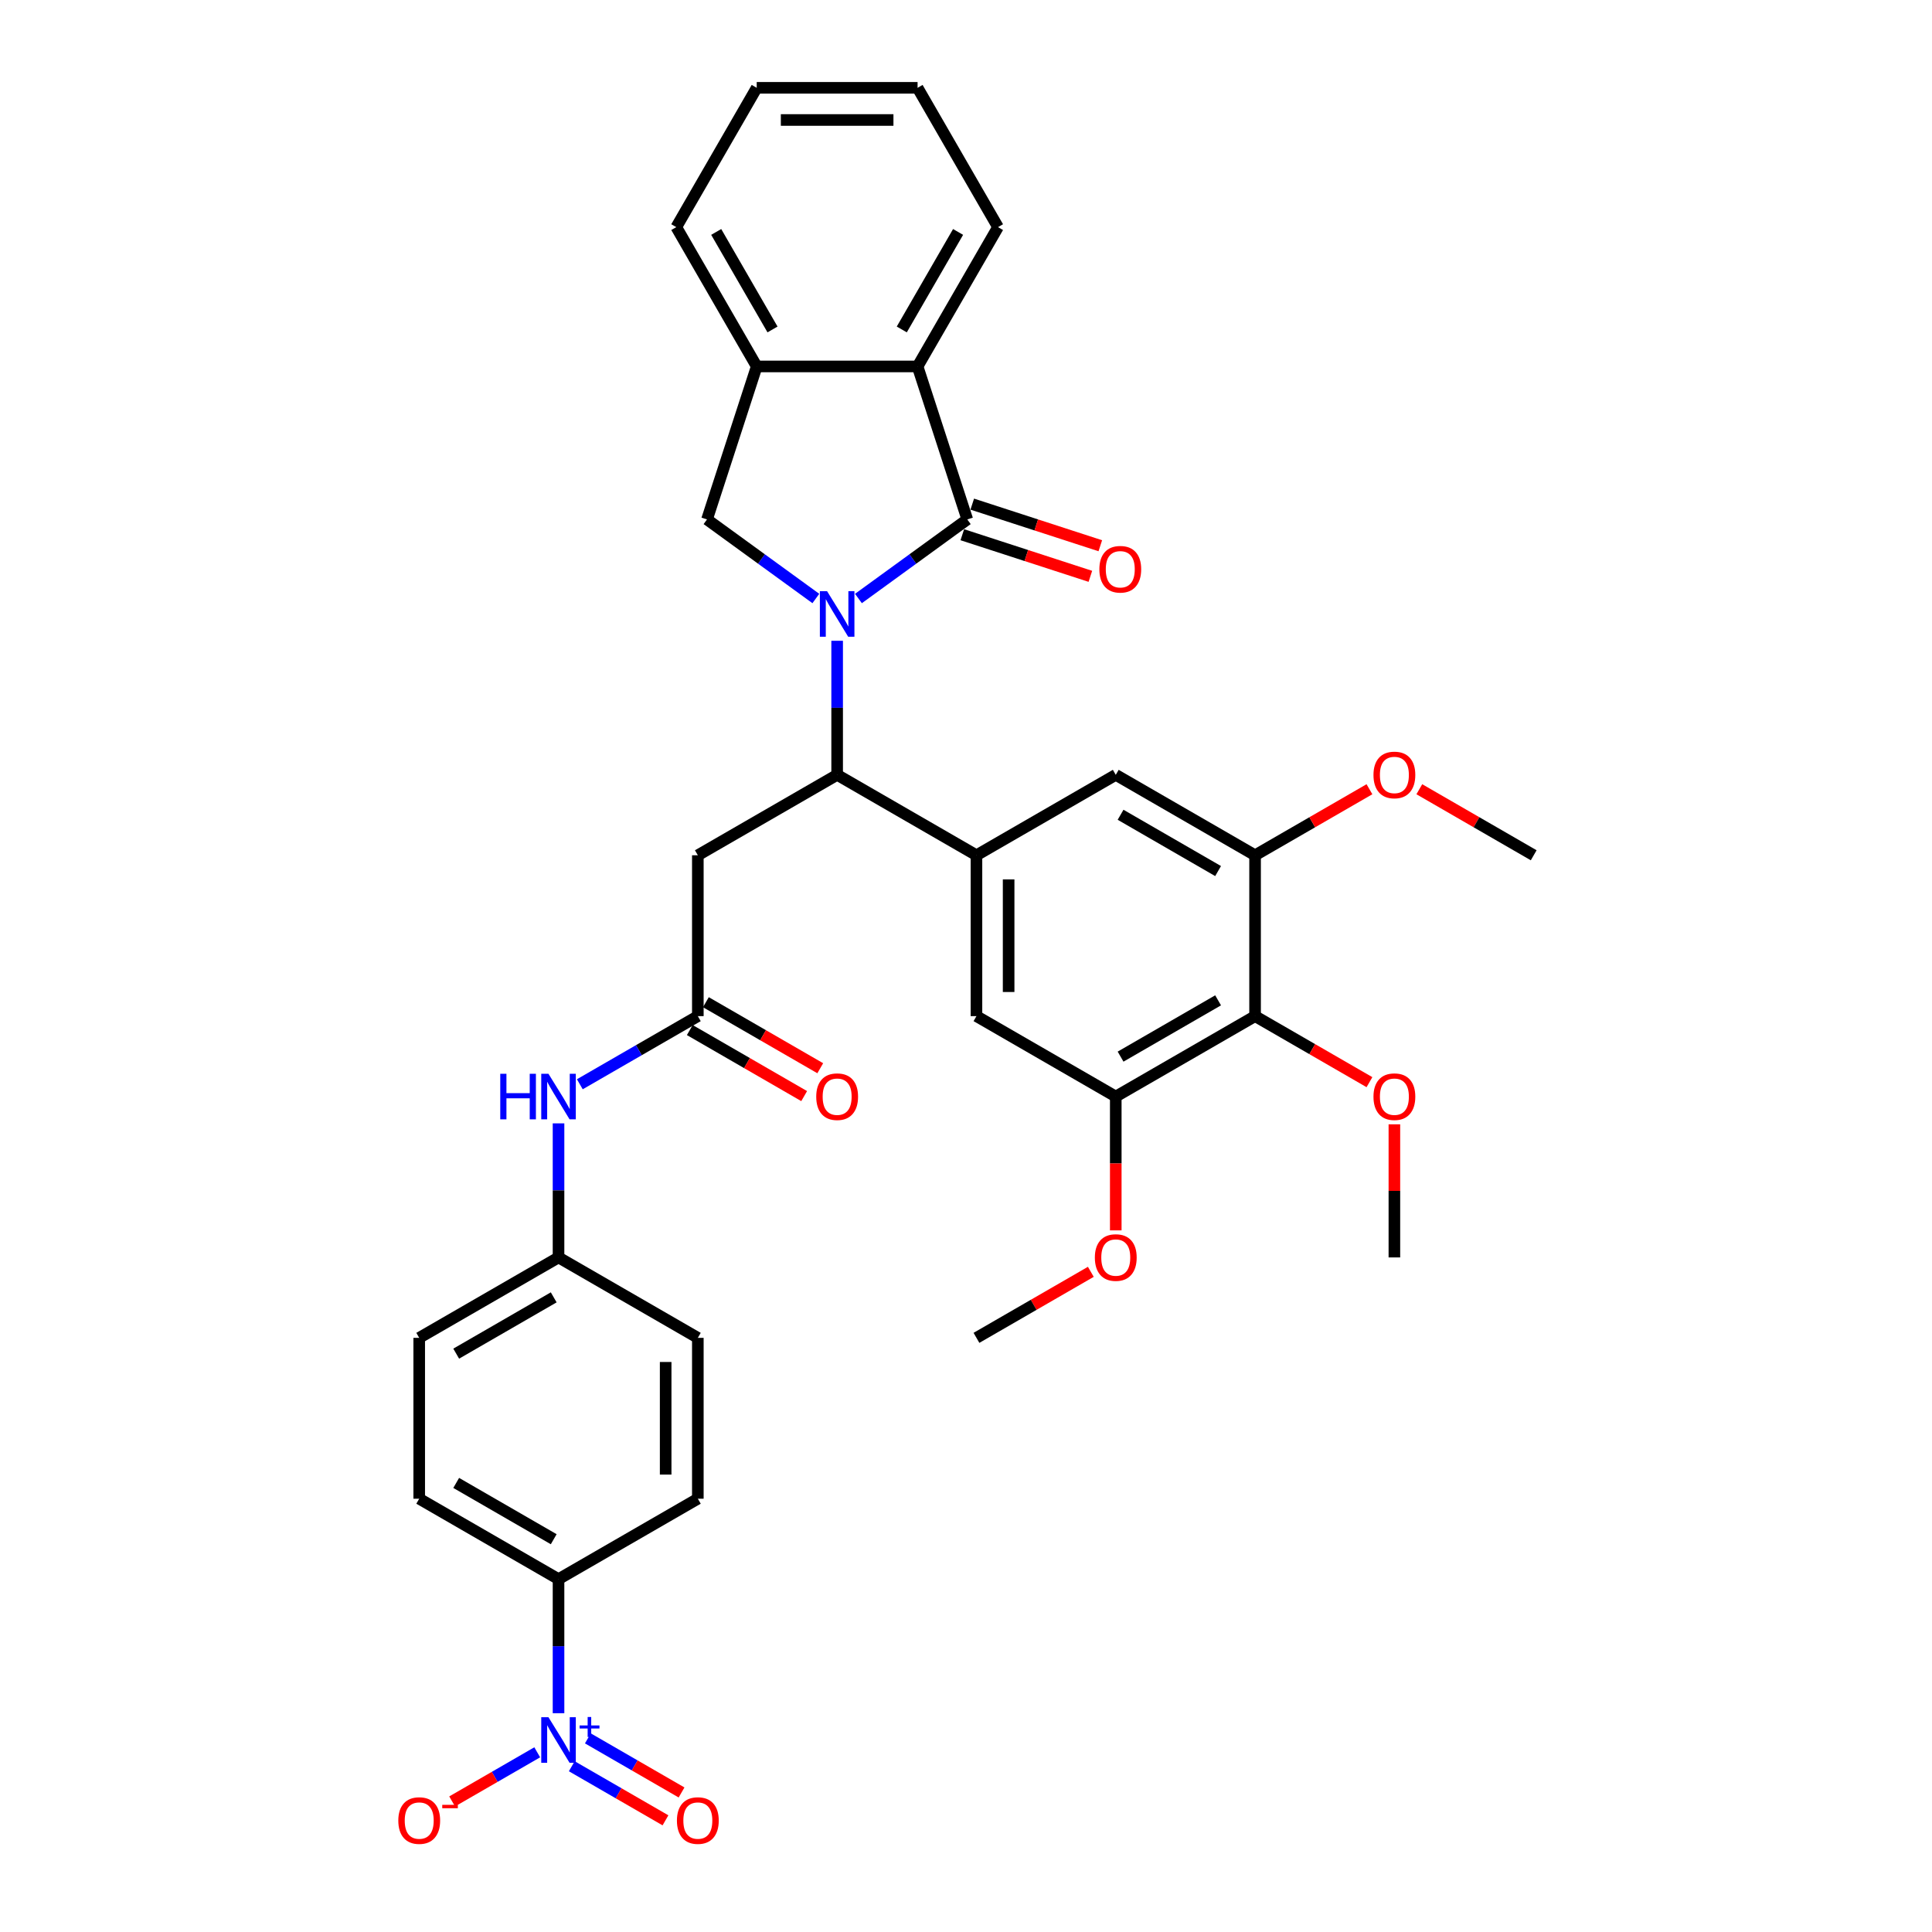 <?xml version='1.0' encoding='iso-8859-1'?>
<svg version='1.1' baseProfile='full'
              xmlns='http://www.w3.org/2000/svg'
                      xmlns:rdkit='http://www.rdkit.org/xml'
                      xmlns:xlink='http://www.w3.org/1999/xlink'
                  xml:space='preserve'
width='1000px' height='1000px' viewBox='0 0 1000 1000'>
<!-- END OF HEADER -->
<rect style='opacity:1.0;fill:#FFFFFF;stroke:none' width='1000' height='1000' x='0' y='0'> </rect>
<path class='bond-0' d='M 444.329,309.785 L 472.497,289.32' style='fill:none;fill-rule:evenodd;stroke:#0000FF;stroke-width:6px;stroke-linecap:butt;stroke-linejoin:miter;stroke-opacity:1' />
<path class='bond-0' d='M 472.497,289.32 L 500.665,268.854' style='fill:none;fill-rule:evenodd;stroke:#000000;stroke-width:6px;stroke-linecap:butt;stroke-linejoin:miter;stroke-opacity:1' />
<path class='bond-1' d='M 433.305,331.666 L 433.305,366.361' style='fill:none;fill-rule:evenodd;stroke:#0000FF;stroke-width:6px;stroke-linecap:butt;stroke-linejoin:miter;stroke-opacity:1' />
<path class='bond-1' d='M 433.305,366.361 L 433.305,401.056' style='fill:none;fill-rule:evenodd;stroke:#000000;stroke-width:6px;stroke-linecap:butt;stroke-linejoin:miter;stroke-opacity:1' />
<path class='bond-4' d='M 422.282,309.785 L 394.113,289.32' style='fill:none;fill-rule:evenodd;stroke:#0000FF;stroke-width:6px;stroke-linecap:butt;stroke-linejoin:miter;stroke-opacity:1' />
<path class='bond-4' d='M 394.113,289.32 L 365.945,268.854' style='fill:none;fill-rule:evenodd;stroke:#000000;stroke-width:6px;stroke-linecap:butt;stroke-linejoin:miter;stroke-opacity:1' />
<path class='bond-5' d='M 500.665,268.854 L 474.936,189.668' style='fill:none;fill-rule:evenodd;stroke:#000000;stroke-width:6px;stroke-linecap:butt;stroke-linejoin:miter;stroke-opacity:1' />
<path class='bond-16' d='M 498.092,276.773 L 531.233,287.541' style='fill:none;fill-rule:evenodd;stroke:#000000;stroke-width:6px;stroke-linecap:butt;stroke-linejoin:miter;stroke-opacity:1' />
<path class='bond-16' d='M 531.233,287.541 L 564.373,298.309' style='fill:none;fill-rule:evenodd;stroke:#FF0000;stroke-width:6px;stroke-linecap:butt;stroke-linejoin:miter;stroke-opacity:1' />
<path class='bond-16' d='M 503.238,260.936 L 536.379,271.704' style='fill:none;fill-rule:evenodd;stroke:#000000;stroke-width:6px;stroke-linecap:butt;stroke-linejoin:miter;stroke-opacity:1' />
<path class='bond-16' d='M 536.379,271.704 L 569.519,282.472' style='fill:none;fill-rule:evenodd;stroke:#FF0000;stroke-width:6px;stroke-linecap:butt;stroke-linejoin:miter;stroke-opacity:1' />
<path class='bond-3' d='M 433.305,401.056 L 505.412,442.687' style='fill:none;fill-rule:evenodd;stroke:#000000;stroke-width:6px;stroke-linecap:butt;stroke-linejoin:miter;stroke-opacity:1' />
<path class='bond-6' d='M 433.305,401.056 L 361.199,442.687' style='fill:none;fill-rule:evenodd;stroke:#000000;stroke-width:6px;stroke-linecap:butt;stroke-linejoin:miter;stroke-opacity:1' />
<path class='bond-2' d='M 289.092,886.754 L 289.092,852.059' style='fill:none;fill-rule:evenodd;stroke:#0000FF;stroke-width:6px;stroke-linecap:butt;stroke-linejoin:miter;stroke-opacity:1' />
<path class='bond-2' d='M 289.092,852.059 L 289.092,817.364' style='fill:none;fill-rule:evenodd;stroke:#000000;stroke-width:6px;stroke-linecap:butt;stroke-linejoin:miter;stroke-opacity:1' />
<path class='bond-15' d='M 278.068,906.99 L 256.047,919.704' style='fill:none;fill-rule:evenodd;stroke:#0000FF;stroke-width:6px;stroke-linecap:butt;stroke-linejoin:miter;stroke-opacity:1' />
<path class='bond-15' d='M 256.047,919.704 L 234.025,932.418' style='fill:none;fill-rule:evenodd;stroke:#FF0000;stroke-width:6px;stroke-linecap:butt;stroke-linejoin:miter;stroke-opacity:1' />
<path class='bond-18' d='M 295.953,914.201 L 320.201,928.2' style='fill:none;fill-rule:evenodd;stroke:#0000FF;stroke-width:6px;stroke-linecap:butt;stroke-linejoin:miter;stroke-opacity:1' />
<path class='bond-18' d='M 320.201,928.2 L 344.448,942.199' style='fill:none;fill-rule:evenodd;stroke:#FF0000;stroke-width:6px;stroke-linecap:butt;stroke-linejoin:miter;stroke-opacity:1' />
<path class='bond-18' d='M 304.279,899.779 L 328.527,913.779' style='fill:none;fill-rule:evenodd;stroke:#0000FF;stroke-width:6px;stroke-linecap:butt;stroke-linejoin:miter;stroke-opacity:1' />
<path class='bond-18' d='M 328.527,913.779 L 352.774,927.778' style='fill:none;fill-rule:evenodd;stroke:#FF0000;stroke-width:6px;stroke-linecap:butt;stroke-linejoin:miter;stroke-opacity:1' />
<path class='bond-12' d='M 505.412,442.687 L 577.519,401.056' style='fill:none;fill-rule:evenodd;stroke:#000000;stroke-width:6px;stroke-linecap:butt;stroke-linejoin:miter;stroke-opacity:1' />
<path class='bond-13' d='M 505.412,442.687 L 505.412,525.948' style='fill:none;fill-rule:evenodd;stroke:#000000;stroke-width:6px;stroke-linecap:butt;stroke-linejoin:miter;stroke-opacity:1' />
<path class='bond-13' d='M 522.064,455.176 L 522.064,513.459' style='fill:none;fill-rule:evenodd;stroke:#000000;stroke-width:6px;stroke-linecap:butt;stroke-linejoin:miter;stroke-opacity:1' />
<path class='bond-8' d='M 365.945,268.854 L 391.675,189.668' style='fill:none;fill-rule:evenodd;stroke:#000000;stroke-width:6px;stroke-linecap:butt;stroke-linejoin:miter;stroke-opacity:1' />
<path class='bond-28' d='M 474.936,189.668 L 516.567,117.561' style='fill:none;fill-rule:evenodd;stroke:#000000;stroke-width:6px;stroke-linecap:butt;stroke-linejoin:miter;stroke-opacity:1' />
<path class='bond-28' d='M 466.759,170.526 L 495.901,120.051' style='fill:none;fill-rule:evenodd;stroke:#000000;stroke-width:6px;stroke-linecap:butt;stroke-linejoin:miter;stroke-opacity:1' />
<path class='bond-35' d='M 474.936,189.668 L 391.675,189.668' style='fill:none;fill-rule:evenodd;stroke:#000000;stroke-width:6px;stroke-linecap:butt;stroke-linejoin:miter;stroke-opacity:1' />
<path class='bond-9' d='M 361.199,442.687 L 361.199,525.948' style='fill:none;fill-rule:evenodd;stroke:#000000;stroke-width:6px;stroke-linecap:butt;stroke-linejoin:miter;stroke-opacity:1' />
<path class='bond-7' d='M 649.625,525.948 L 577.519,567.579' style='fill:none;fill-rule:evenodd;stroke:#000000;stroke-width:6px;stroke-linecap:butt;stroke-linejoin:miter;stroke-opacity:1' />
<path class='bond-7' d='M 630.483,517.771 L 580.008,546.913' style='fill:none;fill-rule:evenodd;stroke:#000000;stroke-width:6px;stroke-linecap:butt;stroke-linejoin:miter;stroke-opacity:1' />
<path class='bond-23' d='M 649.625,525.948 L 679.226,543.038' style='fill:none;fill-rule:evenodd;stroke:#000000;stroke-width:6px;stroke-linecap:butt;stroke-linejoin:miter;stroke-opacity:1' />
<path class='bond-23' d='M 679.226,543.038 L 708.826,560.128' style='fill:none;fill-rule:evenodd;stroke:#FF0000;stroke-width:6px;stroke-linecap:butt;stroke-linejoin:miter;stroke-opacity:1' />
<path class='bond-37' d='M 649.625,525.948 L 649.625,442.687' style='fill:none;fill-rule:evenodd;stroke:#000000;stroke-width:6px;stroke-linecap:butt;stroke-linejoin:miter;stroke-opacity:1' />
<path class='bond-29' d='M 391.675,189.668 L 350.044,117.561' style='fill:none;fill-rule:evenodd;stroke:#000000;stroke-width:6px;stroke-linecap:butt;stroke-linejoin:miter;stroke-opacity:1' />
<path class='bond-29' d='M 399.851,170.526 L 370.71,120.051' style='fill:none;fill-rule:evenodd;stroke:#000000;stroke-width:6px;stroke-linecap:butt;stroke-linejoin:miter;stroke-opacity:1' />
<path class='bond-17' d='M 361.199,525.948 L 330.657,543.581' style='fill:none;fill-rule:evenodd;stroke:#000000;stroke-width:6px;stroke-linecap:butt;stroke-linejoin:miter;stroke-opacity:1' />
<path class='bond-17' d='M 330.657,543.581 L 300.116,561.214' style='fill:none;fill-rule:evenodd;stroke:#0000FF;stroke-width:6px;stroke-linecap:butt;stroke-linejoin:miter;stroke-opacity:1' />
<path class='bond-19' d='M 357.036,533.159 L 386.636,550.249' style='fill:none;fill-rule:evenodd;stroke:#000000;stroke-width:6px;stroke-linecap:butt;stroke-linejoin:miter;stroke-opacity:1' />
<path class='bond-19' d='M 386.636,550.249 L 416.237,567.339' style='fill:none;fill-rule:evenodd;stroke:#FF0000;stroke-width:6px;stroke-linecap:butt;stroke-linejoin:miter;stroke-opacity:1' />
<path class='bond-19' d='M 365.362,518.737 L 394.962,535.827' style='fill:none;fill-rule:evenodd;stroke:#000000;stroke-width:6px;stroke-linecap:butt;stroke-linejoin:miter;stroke-opacity:1' />
<path class='bond-19' d='M 394.962,535.827 L 424.563,552.917' style='fill:none;fill-rule:evenodd;stroke:#FF0000;stroke-width:6px;stroke-linecap:butt;stroke-linejoin:miter;stroke-opacity:1' />
<path class='bond-10' d='M 649.625,442.687 L 577.519,401.056' style='fill:none;fill-rule:evenodd;stroke:#000000;stroke-width:6px;stroke-linecap:butt;stroke-linejoin:miter;stroke-opacity:1' />
<path class='bond-10' d='M 630.483,450.863 L 580.008,421.722' style='fill:none;fill-rule:evenodd;stroke:#000000;stroke-width:6px;stroke-linecap:butt;stroke-linejoin:miter;stroke-opacity:1' />
<path class='bond-25' d='M 649.625,442.687 L 679.226,425.597' style='fill:none;fill-rule:evenodd;stroke:#000000;stroke-width:6px;stroke-linecap:butt;stroke-linejoin:miter;stroke-opacity:1' />
<path class='bond-25' d='M 679.226,425.597 L 708.826,408.507' style='fill:none;fill-rule:evenodd;stroke:#FF0000;stroke-width:6px;stroke-linecap:butt;stroke-linejoin:miter;stroke-opacity:1' />
<path class='bond-11' d='M 577.519,567.579 L 505.412,525.948' style='fill:none;fill-rule:evenodd;stroke:#000000;stroke-width:6px;stroke-linecap:butt;stroke-linejoin:miter;stroke-opacity:1' />
<path class='bond-24' d='M 577.519,567.579 L 577.519,602.207' style='fill:none;fill-rule:evenodd;stroke:#000000;stroke-width:6px;stroke-linecap:butt;stroke-linejoin:miter;stroke-opacity:1' />
<path class='bond-24' d='M 577.519,602.207 L 577.519,636.836' style='fill:none;fill-rule:evenodd;stroke:#FF0000;stroke-width:6px;stroke-linecap:butt;stroke-linejoin:miter;stroke-opacity:1' />
<path class='bond-14' d='M 289.092,817.364 L 216.985,775.733' style='fill:none;fill-rule:evenodd;stroke:#000000;stroke-width:6px;stroke-linecap:butt;stroke-linejoin:miter;stroke-opacity:1' />
<path class='bond-14' d='M 286.602,796.698 L 236.128,767.556' style='fill:none;fill-rule:evenodd;stroke:#000000;stroke-width:6px;stroke-linecap:butt;stroke-linejoin:miter;stroke-opacity:1' />
<path class='bond-38' d='M 289.092,817.364 L 361.199,775.733' style='fill:none;fill-rule:evenodd;stroke:#000000;stroke-width:6px;stroke-linecap:butt;stroke-linejoin:miter;stroke-opacity:1' />
<path class='bond-22' d='M 289.092,581.45 L 289.092,616.145' style='fill:none;fill-rule:evenodd;stroke:#0000FF;stroke-width:6px;stroke-linecap:butt;stroke-linejoin:miter;stroke-opacity:1' />
<path class='bond-22' d='M 289.092,616.145 L 289.092,650.841' style='fill:none;fill-rule:evenodd;stroke:#000000;stroke-width:6px;stroke-linecap:butt;stroke-linejoin:miter;stroke-opacity:1' />
<path class='bond-20' d='M 216.985,775.733 L 216.985,692.471' style='fill:none;fill-rule:evenodd;stroke:#000000;stroke-width:6px;stroke-linecap:butt;stroke-linejoin:miter;stroke-opacity:1' />
<path class='bond-21' d='M 361.199,775.733 L 361.199,692.471' style='fill:none;fill-rule:evenodd;stroke:#000000;stroke-width:6px;stroke-linecap:butt;stroke-linejoin:miter;stroke-opacity:1' />
<path class='bond-21' d='M 344.546,763.244 L 344.546,704.961' style='fill:none;fill-rule:evenodd;stroke:#000000;stroke-width:6px;stroke-linecap:butt;stroke-linejoin:miter;stroke-opacity:1' />
<path class='bond-26' d='M 289.092,650.841 L 361.199,692.471' style='fill:none;fill-rule:evenodd;stroke:#000000;stroke-width:6px;stroke-linecap:butt;stroke-linejoin:miter;stroke-opacity:1' />
<path class='bond-27' d='M 289.092,650.841 L 216.985,692.471' style='fill:none;fill-rule:evenodd;stroke:#000000;stroke-width:6px;stroke-linecap:butt;stroke-linejoin:miter;stroke-opacity:1' />
<path class='bond-27' d='M 286.602,671.506 L 236.128,700.648' style='fill:none;fill-rule:evenodd;stroke:#000000;stroke-width:6px;stroke-linecap:butt;stroke-linejoin:miter;stroke-opacity:1' />
<path class='bond-30' d='M 721.732,581.95 L 721.732,616.395' style='fill:none;fill-rule:evenodd;stroke:#FF0000;stroke-width:6px;stroke-linecap:butt;stroke-linejoin:miter;stroke-opacity:1' />
<path class='bond-30' d='M 721.732,616.395 L 721.732,650.841' style='fill:none;fill-rule:evenodd;stroke:#000000;stroke-width:6px;stroke-linecap:butt;stroke-linejoin:miter;stroke-opacity:1' />
<path class='bond-31' d='M 564.613,658.292 L 535.013,675.381' style='fill:none;fill-rule:evenodd;stroke:#FF0000;stroke-width:6px;stroke-linecap:butt;stroke-linejoin:miter;stroke-opacity:1' />
<path class='bond-31' d='M 535.013,675.381 L 505.412,692.471' style='fill:none;fill-rule:evenodd;stroke:#000000;stroke-width:6px;stroke-linecap:butt;stroke-linejoin:miter;stroke-opacity:1' />
<path class='bond-32' d='M 734.637,408.507 L 764.238,425.597' style='fill:none;fill-rule:evenodd;stroke:#FF0000;stroke-width:6px;stroke-linecap:butt;stroke-linejoin:miter;stroke-opacity:1' />
<path class='bond-32' d='M 764.238,425.597 L 793.839,442.687' style='fill:none;fill-rule:evenodd;stroke:#000000;stroke-width:6px;stroke-linecap:butt;stroke-linejoin:miter;stroke-opacity:1' />
<path class='bond-33' d='M 516.567,117.561 L 474.936,45.455' style='fill:none;fill-rule:evenodd;stroke:#000000;stroke-width:6px;stroke-linecap:butt;stroke-linejoin:miter;stroke-opacity:1' />
<path class='bond-34' d='M 350.044,117.561 L 391.675,45.455' style='fill:none;fill-rule:evenodd;stroke:#000000;stroke-width:6px;stroke-linecap:butt;stroke-linejoin:miter;stroke-opacity:1' />
<path class='bond-36' d='M 474.936,45.455 L 391.675,45.455' style='fill:none;fill-rule:evenodd;stroke:#000000;stroke-width:6px;stroke-linecap:butt;stroke-linejoin:miter;stroke-opacity:1' />
<path class='bond-36' d='M 462.447,62.107 L 404.164,62.107' style='fill:none;fill-rule:evenodd;stroke:#000000;stroke-width:6px;stroke-linecap:butt;stroke-linejoin:miter;stroke-opacity:1' />
<path  class='atom-0' d='M 428.093 306.004
L 435.82 318.494
Q 436.586 319.726, 437.818 321.957
Q 439.05 324.189, 439.117 324.322
L 439.117 306.004
L 442.248 306.004
L 442.248 329.584
L 439.017 329.584
L 430.724 315.929
Q 429.758 314.331, 428.726 312.499
Q 427.727 310.667, 427.427 310.101
L 427.427 329.584
L 424.363 329.584
L 424.363 306.004
L 428.093 306.004
' fill='#0000FF'/>
<path  class='atom-3' d='M 283.88 888.835
L 291.607 901.325
Q 292.373 902.557, 293.605 904.788
Q 294.837 907.02, 294.904 907.153
L 294.904 888.835
L 298.034 888.835
L 298.034 912.415
L 294.804 912.415
L 286.511 898.76
Q 285.545 897.162, 284.513 895.33
Q 283.514 893.498, 283.214 892.932
L 283.214 912.415
L 280.15 912.415
L 280.15 888.835
L 283.88 888.835
' fill='#0000FF'/>
<path  class='atom-3' d='M 300.013 893.086
L 304.167 893.086
L 304.167 888.712
L 306.013 888.712
L 306.013 893.086
L 310.278 893.086
L 310.278 894.668
L 306.013 894.668
L 306.013 899.065
L 304.167 899.065
L 304.167 894.668
L 300.013 894.668
L 300.013 893.086
' fill='#0000FF'/>
<path  class='atom-16' d='M 206.161 942.323
Q 206.161 936.661, 208.959 933.497
Q 211.757 930.333, 216.985 930.333
Q 222.214 930.333, 225.012 933.497
Q 227.809 936.661, 227.809 942.323
Q 227.809 948.051, 224.979 951.315
Q 222.148 954.545, 216.985 954.545
Q 211.79 954.545, 208.959 951.315
Q 206.161 948.084, 206.161 942.323
M 216.985 951.881
Q 220.582 951.881, 222.514 949.483
Q 224.479 947.052, 224.479 942.323
Q 224.479 937.693, 222.514 935.362
Q 220.582 932.997, 216.985 932.997
Q 213.389 932.997, 211.424 935.329
Q 209.492 937.66, 209.492 942.323
Q 209.492 947.085, 211.424 949.483
Q 213.389 951.881, 216.985 951.881
' fill='#FF0000'/>
<path  class='atom-16' d='M 228.908 934.182
L 236.976 934.182
L 236.976 935.94
L 228.908 935.94
L 228.908 934.182
' fill='#FF0000'/>
<path  class='atom-17' d='M 569.028 294.65
Q 569.028 288.988, 571.825 285.824
Q 574.623 282.66, 579.852 282.66
Q 585.081 282.66, 587.878 285.824
Q 590.676 288.988, 590.676 294.65
Q 590.676 300.379, 587.845 303.642
Q 585.014 306.873, 579.852 306.873
Q 574.656 306.873, 571.825 303.642
Q 569.028 300.412, 569.028 294.65
M 579.852 304.209
Q 583.449 304.209, 585.38 301.811
Q 587.345 299.379, 587.345 294.65
Q 587.345 290.021, 585.38 287.689
Q 583.449 285.325, 579.852 285.325
Q 576.255 285.325, 574.29 287.656
Q 572.358 289.987, 572.358 294.65
Q 572.358 299.413, 574.29 301.811
Q 576.255 304.209, 579.852 304.209
' fill='#FF0000'/>
<path  class='atom-18' d='M 258.935 555.789
L 262.132 555.789
L 262.132 565.814
L 274.188 565.814
L 274.188 555.789
L 277.386 555.789
L 277.386 579.369
L 274.188 579.369
L 274.188 568.478
L 262.132 568.478
L 262.132 579.369
L 258.935 579.369
L 258.935 555.789
' fill='#0000FF'/>
<path  class='atom-18' d='M 283.88 555.789
L 291.607 568.278
Q 292.373 569.511, 293.605 571.742
Q 294.837 573.973, 294.904 574.107
L 294.904 555.789
L 298.034 555.789
L 298.034 579.369
L 294.804 579.369
L 286.511 565.714
Q 285.545 564.115, 284.513 562.284
Q 283.514 560.452, 283.214 559.886
L 283.214 579.369
L 280.15 579.369
L 280.15 555.789
L 283.88 555.789
' fill='#0000FF'/>
<path  class='atom-19' d='M 350.375 942.323
Q 350.375 936.661, 353.172 933.497
Q 355.97 930.333, 361.199 930.333
Q 366.428 930.333, 369.225 933.497
Q 372.023 936.661, 372.023 942.323
Q 372.023 948.051, 369.192 951.315
Q 366.361 954.545, 361.199 954.545
Q 356.003 954.545, 353.172 951.315
Q 350.375 948.084, 350.375 942.323
M 361.199 951.881
Q 364.796 951.881, 366.727 949.483
Q 368.692 947.052, 368.692 942.323
Q 368.692 937.693, 366.727 935.362
Q 364.796 932.997, 361.199 932.997
Q 357.602 932.997, 355.637 935.329
Q 353.705 937.66, 353.705 942.323
Q 353.705 947.085, 355.637 949.483
Q 357.602 951.881, 361.199 951.881
' fill='#FF0000'/>
<path  class='atom-20' d='M 422.481 567.646
Q 422.481 561.984, 425.279 558.82
Q 428.077 555.656, 433.305 555.656
Q 438.534 555.656, 441.332 558.82
Q 444.129 561.984, 444.129 567.646
Q 444.129 573.374, 441.298 576.638
Q 438.468 579.868, 433.305 579.868
Q 428.11 579.868, 425.279 576.638
Q 422.481 573.407, 422.481 567.646
M 433.305 577.204
Q 436.902 577.204, 438.834 574.806
Q 440.799 572.375, 440.799 567.646
Q 440.799 563.016, 438.834 560.685
Q 436.902 558.32, 433.305 558.32
Q 429.708 558.32, 427.743 560.652
Q 425.812 562.983, 425.812 567.646
Q 425.812 572.408, 427.743 574.806
Q 429.708 577.204, 433.305 577.204
' fill='#FF0000'/>
<path  class='atom-24' d='M 710.908 567.646
Q 710.908 561.984, 713.706 558.82
Q 716.503 555.656, 721.732 555.656
Q 726.961 555.656, 729.758 558.82
Q 732.556 561.984, 732.556 567.646
Q 732.556 573.374, 729.725 576.638
Q 726.894 579.868, 721.732 579.868
Q 716.536 579.868, 713.706 576.638
Q 710.908 573.407, 710.908 567.646
M 721.732 577.204
Q 725.329 577.204, 727.26 574.806
Q 729.225 572.375, 729.225 567.646
Q 729.225 563.016, 727.26 560.685
Q 725.329 558.32, 721.732 558.32
Q 718.135 558.32, 716.17 560.652
Q 714.238 562.983, 714.238 567.646
Q 714.238 572.408, 716.17 574.806
Q 718.135 577.204, 721.732 577.204
' fill='#FF0000'/>
<path  class='atom-25' d='M 566.695 650.907
Q 566.695 645.245, 569.492 642.081
Q 572.29 638.917, 577.519 638.917
Q 582.747 638.917, 585.545 642.081
Q 588.343 645.245, 588.343 650.907
Q 588.343 656.636, 585.512 659.899
Q 582.681 663.13, 577.519 663.13
Q 572.323 663.13, 569.492 659.899
Q 566.695 656.669, 566.695 650.907
M 577.519 660.466
Q 581.116 660.466, 583.047 658.068
Q 585.012 655.636, 585.012 650.907
Q 585.012 646.278, 583.047 643.946
Q 581.116 641.582, 577.519 641.582
Q 573.922 641.582, 571.957 643.913
Q 570.025 646.244, 570.025 650.907
Q 570.025 655.67, 571.957 658.068
Q 573.922 660.466, 577.519 660.466
' fill='#FF0000'/>
<path  class='atom-26' d='M 710.908 401.122
Q 710.908 395.461, 713.706 392.297
Q 716.503 389.133, 721.732 389.133
Q 726.961 389.133, 729.758 392.297
Q 732.556 395.461, 732.556 401.122
Q 732.556 406.851, 729.725 410.115
Q 726.894 413.345, 721.732 413.345
Q 716.536 413.345, 713.706 410.115
Q 710.908 406.884, 710.908 401.122
M 721.732 410.681
Q 725.329 410.681, 727.26 408.283
Q 729.225 405.852, 729.225 401.122
Q 729.225 396.493, 727.26 394.162
Q 725.329 391.797, 721.732 391.797
Q 718.135 391.797, 716.17 394.128
Q 714.238 396.46, 714.238 401.122
Q 714.238 405.885, 716.17 408.283
Q 718.135 410.681, 721.732 410.681
' fill='#FF0000'/>
</svg>
